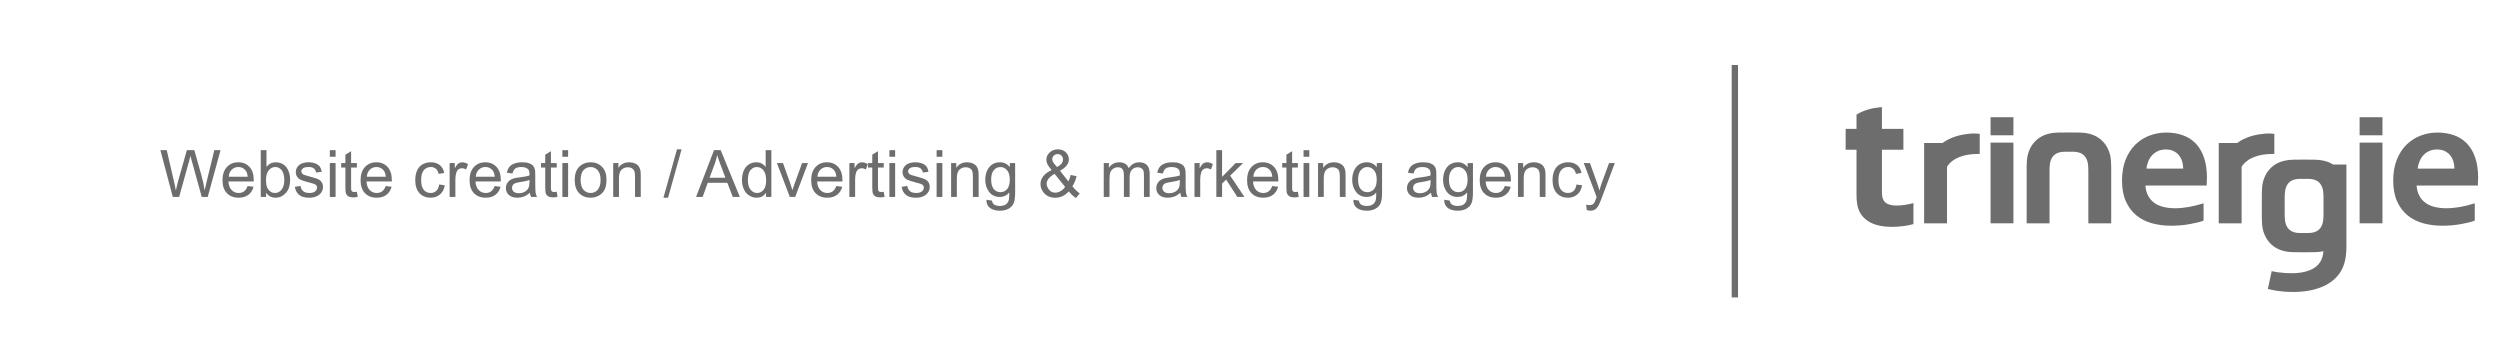 <svg xmlns="http://www.w3.org/2000/svg" version="1.1" viewBox="0 0 396 57">
  <defs>
    <style>
      #Trinergie_footer_en .cls-1 {
        fill: #6d6d6d;
      }

      #Trinergie_footer_en .cls-2 {
        fill: none;
        stroke: #6d6d6d;
      }
    </style>
  </defs>
  <g>
    <g id="Trinergie_footer_en">
      <g>
        <g>
          <path class="cls-1" d="M344.52,32.986c.702,0,1.437-.07,2.2-.203.765-.136,1.54-.329,2.325-.58v2.74c-.469.191-1.187.375-2.156.549-.969.175-1.971.261-3.01.261-1.05,0-2.047-.127-2.99-.383-.944-.257-1.765-.67-2.47-1.239-.703-.571-1.258-1.311-1.674-2.22-.411-.909-.618-2.01-.618-3.303,0-1.277.193-2.394.581-3.35.388-.957.907-1.749,1.56-2.377.652-.628,1.398-1.099,2.239-1.413.84-.315,1.709-.472,2.607-.472.938,0,1.802.135,2.591.407.79.27,1.474.697,2.049,1.274.574.58,1.024,1.328,1.344,2.241.322.912.482,1.993.482,3.239-.01.484-.025.895-.046,1.232h-9.706c.051.648.203,1.201.458,1.661.255.458.588.833,1.001,1.117.412.284.894.493,1.444.622.55.13,1.148.198,1.79.198ZM343.067,23.678c-.459,0-.865.079-1.224.239-.356.16-.666.376-.924.652-.261.276-.467.598-.62.964-.153.368-.255.759-.306,1.175h5.824c0-.416-.058-.807-.176-1.175-.116-.366-.29-.688-.519-.964-.229-.275-.515-.492-.855-.652-.344-.161-.744-.239-1.201-.239Z"/>
          <path class="cls-1" d="M373.761,18.568h3.623v2.861h-3.623v-2.861ZM373.761,22.59h3.623v12.781h-3.623v-12.781Z"/>
          <path class="cls-1" d="M387.479,32.986c.703,0,1.438-.07,2.202-.203.764-.136,1.538-.329,2.323-.58v2.74c-.47.191-1.187.375-2.155.549-.969.175-1.971.261-3.012.261-1.049,0-2.047-.127-2.987-.383-.943-.257-1.766-.67-2.471-1.239-.702-.571-1.259-1.311-1.673-2.22-.412-.909-.62-2.01-.62-3.303,0-1.277.194-2.394.583-3.35.388-.957.907-1.749,1.558-2.377s1.398-1.099,2.24-1.413c.84-.315,1.707-.472,2.604-.472.939,0,1.802.135,2.592.407.791.27,1.473.697,2.048,1.274.576.58,1.027,1.328,1.345,2.241.323.912.482,1.993.482,3.239-.01.484-.024.895-.046,1.232h-9.705c.051.648.202,1.201.457,1.661.254.458.588.833,1.002,1.117.411.284.894.493,1.443.622.55.13,1.147.198,1.789.198ZM386.029,23.678c-.461,0-.866.079-1.224.239-.358.16-.666.376-.925.652-.26.276-.465.598-.619.964-.154.368-.256.759-.304,1.175h5.823c0-.416-.058-.807-.176-1.175-.118-.366-.291-.688-.52-.964-.229-.275-.515-.492-.857-.652-.34-.161-.741-.239-1.198-.239Z"/>
          <path class="cls-1" d="M313.493,21.194c-.246-.033-.525-.051-.853-.051-.334,0-.647.03-.952.074-1.163.12-2.677.476-4.003,1.436h-2.903v12.718h3.623v-8.969c.457-.683,1.109-1.19,1.948-1.521.843-.332,1.818-.497,2.929-.497h.307v-3.181s-.035-.004-.097-.01Z"/>
          <path class="cls-1" d="M360.161,21.194c-.246-.033-.527-.051-.853-.051-.335,0-.648.03-.952.074-1.164.12-2.677.476-4.004,1.436h-2.902v12.718h3.623v-8.969c.457-.683,1.109-1.19,1.948-1.521.842-.332,1.817-.497,2.928-.497h.308v-3.181s-.036-.004-.097-.01Z"/>
          <path class="cls-1" d="M334.412,26.55v-.144l-.002-.002c-.004-.422-.018-.804-.051-1.137-.035-.371-.103-.715-.206-1.03-.184-.571-.435-1.064-.757-1.475-.321-.412-.691-.749-1.109-1.009-.417-.261-.878-.453-1.382-.574-.503-.122-1.028-.183-1.566-.183-.221,0-1.621-.012-1.621-.012,0,0-1.401.012-1.621.012-.539,0-1.063.061-1.566.183-.503.121-.966.314-1.383.574-.419.26-.788.597-1.109,1.009-.322.411-.573.904-.757,1.475-.1.316-.171.659-.206,1.03-.033.333-.047.715-.051,1.137l-.004.002v8.965h3.623l-.001-.004v-8.241c0-.398.017-.739.046-1.025.032-.285.088-.535.169-.748.184-.47.462-.804.834-1.01.372-.202.824-.306,1.353-.306.19,0,.084-.001.673-.001.588,0,.481.001.673.001.529,0,.979.103,1.352.306.374.206.649.54.834,1.01.081.213.137.463.169.748.029.285.046.627.046,1.025v8.246h3.622v-8.812c0-.002-.001-.006-.001-.009Z"/>
          <path class="cls-1" d="M369.553,26.058c-.004-.002-.008-.004-.012-.009-.418-.258-.88-.452-1.383-.573-.503-.121-1.027-.183-1.566-.183-.221,0-1.621-.012-1.621-.012,0,0-1.401.012-1.621.012-.539,0-1.063.062-1.565.183-.504.121-.967.315-1.384.573-.417.26-.788.597-1.109,1.009-.32.412-.574.904-.756,1.476-.101.316-.171.658-.207,1.03-.031.33-.047.715-.051,1.136l-.004.004v3.831l.004.004c.003.422.019.807.051,1.137.036.371.106.716.207,1.03.182.571.436,1.064.756,1.476.321.412.692.749,1.109,1.008.417.261.88.453,1.384.574.502.122,1.026.183,1.565.183.22,0,1.621.014,1.621.014,0,0,1.4-.014,1.621-.014.492,0,.97-.054,1.434-.156-.01.142-.024.278-.043.41-.001.001-.002.001-.002.002-.053.333-.141.638-.266.918-.037.081-.073.16-.116.234-.02.038-.044.076-.065.111-.05.08-.103.156-.158.23-.022.033-.047.064-.072.094-.063.076-.132.149-.202.219-.025.024-.047.05-.072.072-.099.092-.204.18-.318.26-.885.626-2.139.939-3.759.939h-.011c-.316,0-.624-.012-.925-.033-.027-.002-.057-.003-.085-.006-.319-.021-.634-.054-.94-.094-.122-.017-.251-.025-.37-.043-.27-.043-.53-.101-.791-.157l-.606,2.822c.05.015.091.028.143.04.306.076.643.145,1.006.207.043.007.082.016.126.022.056.009.118.016.175.025.363.054.742.097,1.147.129.46.035.929.053,1.41.053h.028c.865,0,1.684-.067,2.46-.207.774-.137,1.485-.344,2.132-.619.647-.275,1.222-.621,1.727-1.039.504-.417.92-.908,1.246-1.467.277-.48.484-1.029.628-1.65.004-.019.007-.041.01-.057.03-.135.057-.272.08-.418.026-.154.044-.315.062-.481.002-.011.003-.019.003-.028.035-.351.054-.73.056-1.135v-.017c0-.034.004-.064.004-.097v-12.974h-2.114ZM368.044,33.82c0,.397-.017.738-.046,1.024-.033.285-.086.535-.17.748-.183.47-.46.806-.834,1.009-.371.204-.822.307-1.352.307-.192,0-.085.001-.673.001-.589,0-.483-.001-.673-.001-.529,0-.98-.102-1.352-.307-.374-.203-.651-.539-.834-1.009-.082-.213-.138-.463-.17-.748-.029-.285-.045-.627-.045-1.024v-2.397c0-.398.016-.741.045-1.025.032-.285.088-.535.17-.748.183-.467.46-.804.834-1.01.372-.202.822-.306,1.352-.306.19,0,.084-.002.673-.002.588,0,.481.002.673.002.529,0,.981.103,1.352.306.374.206.65.543.834,1.01.083.213.137.463.17.748.029.284.046.627.046,1.025v2.397Z"/>
          <path class="cls-1" d="M301.79,32.446c-.457.074-.92.111-1.384.111-1.008,0-1.682-.261-2.021-.782-.192-.306-.289-.774-.289-1.409v-6.644h3.402v-3.313h-3.402v-3.447c-.165.013-.327.031-.485.054-1.03.106-2.335.399-3.539,1.13v2.263h-1.721v3.313h1.721v7.17c0,1.031.128,1.846.39,2.447.363.837.982,1.48,1.861,1.927.877.447,2.007.671,3.389.671.541,0,1.128-.038,1.756-.118.629-.079,1.171-.188,1.623-.323v-3.329c-.409.112-.842.207-1.3.279Z"/>
          <path class="cls-1" d="M315.304,18.568h3.622v2.861h-3.622v-2.861ZM315.304,22.59h3.622v12.781h-3.622v-12.781Z"/>
        </g>
        <line class="cls-2" x1="274.801" y1="10.296" x2="274.801" y2="47.112"/>
        <g>
          <path class="cls-1" d="M27.372,31.196l-1.967-7.412h1.006l1.127,4.859c.121.509.226,1.015.313,1.517.189-.792.3-1.249.334-1.37l1.411-5.005h1.183l1.062,3.751c.266.93.458,1.805.576,2.624.095-.469.218-1.006.369-1.613l1.163-4.762h.986l-2.032,7.412h-.946l-1.562-5.647c-.131-.472-.209-.762-.233-.87-.078.34-.15.63-.217.87l-1.572,5.647h-1.001Z"/>
          <path class="cls-1" d="M39.224,29.467l.94.116c-.148.55-.423.976-.824,1.279-.401.304-.913.455-1.537.455-.785,0-1.408-.241-1.868-.725-.46-.483-.69-1.162-.69-2.035,0-.903.233-1.604.698-2.103.465-.499,1.069-.748,1.81-.748.718,0,1.304.244,1.759.733.455.489.682,1.176.682,2.063,0,.054-.002.135-.005.243h-4.004c.034.59.201,1.041.501,1.355.3.314.674.471,1.122.471.334,0,.619-.088.854-.263.236-.175.423-.455.561-.84ZM36.236,27.996h2.998c-.04-.452-.155-.79-.344-1.016-.29-.351-.666-.526-1.127-.526-.418,0-.769.14-1.054.42s-.442.654-.473,1.122Z"/>
          <path class="cls-1" d="M42.146,31.196h-.844v-7.412h.91v2.644c.384-.482.875-.723,1.471-.723.33,0,.643.067.938.2.295.133.538.32.728.561.19.241.34.532.448.872.108.341.162.705.162,1.092,0,.92-.228,1.631-.682,2.134-.455.502-1.001.753-1.638.753-.634,0-1.131-.265-1.492-.794v.672ZM42.136,28.471c0,.644.088,1.109.263,1.396.287.469.674.703,1.163.703.398,0,.742-.173,1.032-.518.29-.345.435-.86.435-1.545,0-.701-.139-1.218-.417-1.552-.278-.334-.614-.501-1.008-.501-.398,0-.742.173-1.031.518-.29.346-.435.845-.435,1.499Z"/>
          <path class="cls-1" d="M46.701,29.593l.9-.141c.051.361.191.637.422.829s.554.288.968.288c.418,0,.728-.085.93-.255.202-.17.303-.37.303-.599,0-.206-.089-.367-.268-.485-.125-.081-.435-.184-.93-.308-.667-.169-1.13-.314-1.388-.438-.258-.123-.453-.293-.586-.51-.133-.218-.2-.458-.2-.721,0-.239.055-.461.164-.665s.259-.373.448-.508c.141-.104.335-.193.579-.266.244-.072.506-.109.786-.109.421,0,.791.061,1.11.182.319.121.554.286.705.493.152.207.256.484.313.832l-.89.121c-.04-.276-.158-.492-.351-.647-.194-.155-.468-.233-.822-.233-.418,0-.716.069-.895.207-.178.138-.268.3-.268.485,0,.118.037.224.111.319.074.098.19.179.349.243.091.034.359.111.804.233.644.172,1.093.313,1.347.422.255.11.454.269.599.478.145.209.218.469.218.779,0,.303-.089.589-.266.857-.177.268-.432.475-.766.622s-.711.22-1.133.22c-.698,0-1.229-.145-1.595-.435s-.599-.72-.7-1.29Z"/>
          <path class="cls-1" d="M52.247,24.831v-1.046h.91v1.046h-.91ZM52.247,31.196v-5.369h.91v5.369h-.91Z"/>
          <path class="cls-1" d="M56.53,30.382l.132.803c-.256.054-.485.081-.688.081-.33,0-.586-.052-.769-.157-.182-.105-.31-.242-.384-.412-.074-.171-.111-.529-.111-1.075v-3.089h-.667v-.708h.667v-1.33l.905-.546v1.876h.915v.708h-.915v3.14c0,.259.016.426.048.5.032.074.084.133.157.177.072.044.176.065.311.065.101,0,.234-.011.399-.035Z"/>
          <path class="cls-1" d="M61.095,29.467l.94.116c-.148.55-.423.976-.824,1.279-.401.304-.913.455-1.537.455-.785,0-1.408-.241-1.868-.725-.46-.483-.69-1.162-.69-2.035,0-.903.233-1.604.698-2.103.465-.499,1.069-.748,1.81-.748.718,0,1.304.244,1.759.733.455.489.682,1.176.682,2.063,0,.054-.002.135-.005.243h-4.004c.034.59.201,1.041.501,1.355.3.314.674.471,1.122.471.334,0,.619-.088.854-.263.236-.175.423-.455.561-.84ZM58.107,27.996h2.998c-.04-.452-.155-.79-.344-1.016-.29-.351-.666-.526-1.127-.526-.418,0-.769.14-1.054.42s-.442.654-.473,1.122Z"/>
          <path class="cls-1" d="M69.559,29.229l.895.116c-.098.617-.348,1.1-.751,1.449s-.897.523-1.484.523c-.735,0-1.325-.24-1.772-.72-.446-.48-.67-1.169-.67-2.066,0-.58.096-1.087.288-1.522.192-.435.485-.761.877-.978.393-.218.82-.326,1.282-.326.583,0,1.06.147,1.431.442.371.295.608.714.713,1.256l-.885.137c-.084-.361-.234-.632-.448-.814-.214-.182-.473-.273-.776-.273-.459,0-.831.164-1.117.493-.287.329-.43.849-.43,1.56,0,.721.138,1.246.415,1.572.276.327.637.491,1.082.491.357,0,.655-.109.895-.329.239-.219.391-.556.455-1.011Z"/>
          <path class="cls-1" d="M71.222,31.196v-5.369h.819v.814c.209-.381.402-.632.579-.753.177-.121.372-.182.584-.182.307,0,.619.098.935.293l-.313.844c-.223-.132-.445-.197-.667-.197-.199,0-.378.06-.536.18-.159.12-.272.286-.339.498-.101.324-.152.678-.152,1.062v2.811h-.91Z"/>
          <path class="cls-1" d="M78.356,29.467l.94.116c-.148.55-.423.976-.824,1.279-.401.304-.913.455-1.537.455-.785,0-1.408-.241-1.868-.725-.46-.483-.69-1.162-.69-2.035,0-.903.233-1.604.698-2.103.465-.499,1.069-.748,1.81-.748.718,0,1.304.244,1.759.733.455.489.682,1.176.682,2.063,0,.054-.002.135-.005.243h-4.004c.034.59.201,1.041.501,1.355.3.314.674.471,1.122.471.334,0,.619-.088.854-.263.236-.175.423-.455.561-.84ZM75.368,27.996h2.998c-.04-.452-.155-.79-.344-1.016-.29-.351-.666-.526-1.127-.526-.418,0-.769.14-1.054.42s-.442.654-.473,1.122Z"/>
          <path class="cls-1" d="M83.942,30.534c-.337.287-.661.489-.973.607-.312.118-.646.177-1.004.177-.59,0-1.043-.144-1.36-.432-.317-.288-.475-.657-.475-1.105,0-.263.06-.502.18-.72.12-.217.276-.392.47-.523.194-.132.412-.231.655-.298.178-.047.448-.093.809-.137.735-.088,1.276-.192,1.623-.313.003-.125.005-.204.005-.238,0-.371-.086-.632-.258-.784-.233-.205-.578-.308-1.036-.308-.428,0-.744.075-.948.225s-.355.415-.452.796l-.89-.121c.081-.381.214-.688.399-.923.185-.234.453-.415.804-.541s.757-.19,1.218-.19c.459,0,.831.054,1.117.162s.497.243.632.407c.135.164.229.37.283.619.03.155.045.435.045.84v1.213c0,.846.019,1.381.058,1.605.039.225.116.439.23.645h-.951c-.094-.189-.155-.409-.182-.662ZM83.867,28.501c-.33.135-.826.25-1.486.344-.374.054-.639.115-.794.182-.155.068-.275.166-.359.296-.085.13-.127.274-.127.432,0,.243.092.445.276.607s.453.243.806.243c.351,0,.662-.077.935-.23.273-.154.473-.363.602-.629.098-.205.147-.509.147-.91v-.334Z"/>
          <path class="cls-1" d="M88.184,30.382l.132.803c-.256.054-.485.081-.688.081-.33,0-.586-.052-.769-.157-.182-.105-.31-.242-.384-.412-.074-.171-.111-.529-.111-1.075v-3.089h-.667v-.708h.667v-1.33l.905-.546v1.876h.915v.708h-.915v3.14c0,.259.016.426.048.5.032.074.084.133.157.177.072.044.176.065.311.065.101,0,.234-.011.399-.035Z"/>
          <path class="cls-1" d="M89.079,24.831v-1.046h.91v1.046h-.91ZM89.079,31.196v-5.369h.91v5.369h-.91Z"/>
          <path class="cls-1" d="M91.036,28.511c0-.994.276-1.731.829-2.209.462-.398,1.025-.597,1.689-.597.738,0,1.341.242,1.81.725.469.484.703,1.152.703,2.005,0,.691-.103,1.235-.311,1.631-.207.396-.509.703-.905.923-.396.219-.828.328-1.297.328-.752,0-1.359-.241-1.823-.723-.464-.482-.695-1.176-.695-2.083ZM91.971,28.511c0,.687.15,1.202.45,1.545s.678.513,1.133.513c.452,0,.827-.172,1.127-.516s.45-.868.45-1.572c0-.664-.151-1.167-.453-1.509-.302-.342-.677-.513-1.125-.513-.455,0-.833.17-1.133.511-.3.34-.45.854-.45,1.542Z"/>
          <path class="cls-1" d="M97.133,31.196v-5.369h.819v.763c.394-.59.964-.885,1.709-.885.324,0,.621.058.892.174s.474.269.609.458c.135.189.229.413.283.672.034.169.051.463.051.885v3.302h-.91v-3.266c0-.371-.035-.648-.106-.832-.071-.184-.197-.33-.377-.44-.18-.109-.392-.164-.634-.164-.388,0-.722.123-1.004.369-.281.246-.422.713-.422,1.401v2.933h-.91Z"/>
          <path class="cls-1" d="M105.086,31.322l2.149-7.665h.728l-2.144,7.665h-.733Z"/>
          <path class="cls-1" d="M110.253,31.196l2.847-7.412h1.057l3.034,7.412h-1.117l-.865-2.245h-3.099l-.814,2.245h-1.042ZM112.392,28.152h2.513l-.773-2.053c-.236-.623-.411-1.136-.526-1.537-.095.475-.228.947-.399,1.416l-.814,2.174Z"/>
          <path class="cls-1" d="M121.341,31.196v-.678c-.341.533-.841.799-1.502.799-.428,0-.822-.118-1.181-.354-.359-.236-.637-.565-.834-.989-.197-.423-.296-.909-.296-1.458,0-.536.089-1.022.268-1.458.179-.436.447-.771.804-1.004.358-.233.757-.349,1.199-.349.323,0,.611.068.864.205.253.137.459.314.617.533v-2.659h.905v7.412h-.845ZM118.464,28.516c0,.688.145,1.202.435,1.542.29.34.632.511,1.026.511.398,0,.735-.163,1.014-.488.278-.325.417-.822.417-1.489,0-.735-.142-1.274-.425-1.618-.283-.344-.632-.515-1.046-.515-.404,0-.742.165-1.014.495s-.407.851-.407,1.562Z"/>
          <path class="cls-1" d="M125.107,31.196l-2.043-5.369h.961l1.152,3.216c.125.348.239.708.344,1.082.081-.283.194-.624.339-1.021l1.193-3.276h.935l-2.032,5.369h-.849Z"/>
          <path class="cls-1" d="M132.469,29.467l.941.116c-.148.55-.423.976-.825,1.279-.401.304-.913.455-1.537.455-.785,0-1.408-.241-1.869-.725-.46-.483-.69-1.162-.69-2.035,0-.903.233-1.604.698-2.103.466-.499,1.069-.748,1.81-.748.718,0,1.304.244,1.76.733.455.489.683,1.176.683,2.063,0,.054-.002.135-.005.243h-4.004c.033.59.2,1.041.5,1.355.3.314.674.471,1.123.471.333,0,.618-.088.854-.263.236-.175.423-.455.561-.84ZM129.481,27.996h2.998c-.041-.452-.155-.79-.344-1.016-.29-.351-.666-.526-1.128-.526-.418,0-.77.14-1.054.42s-.442.654-.473,1.122Z"/>
          <path class="cls-1" d="M134.542,31.196v-5.369h.819v.814c.209-.381.402-.632.579-.753.177-.121.371-.182.584-.182.307,0,.618.098.935.293l-.313.844c-.223-.132-.445-.197-.667-.197-.199,0-.378.06-.536.18-.159.12-.271.286-.339.498-.101.324-.152.678-.152,1.062v2.811h-.91Z"/>
          <path class="cls-1" d="M139.987,30.382l.132.803c-.256.054-.485.081-.687.081-.33,0-.587-.052-.769-.157-.182-.105-.31-.242-.384-.412-.074-.171-.112-.529-.112-1.075v-3.089h-.667v-.708h.667v-1.33l.905-.546v1.876h.915v.708h-.915v3.14c0,.259.016.426.048.5.032.074.084.133.157.177.072.044.176.065.311.065.101,0,.234-.011.399-.035Z"/>
          <path class="cls-1" d="M140.881,24.831v-1.046h.91v1.046h-.91ZM140.881,31.196v-5.369h.91v5.369h-.91Z"/>
          <path class="cls-1" d="M142.813,29.593l.9-.141c.05.361.191.637.422.829.231.192.554.288.968.288.418,0,.728-.085.93-.255.202-.17.303-.37.303-.599,0-.206-.089-.367-.268-.485-.125-.081-.435-.184-.93-.308-.667-.169-1.13-.314-1.388-.438-.258-.123-.454-.293-.587-.51-.133-.218-.2-.458-.2-.721,0-.239.055-.461.164-.665s.258-.373.448-.508c.142-.104.335-.193.579-.266.244-.072.506-.109.786-.109.421,0,.791.061,1.11.182.319.121.554.286.705.493s.256.484.313.832l-.89.121c-.041-.276-.158-.492-.351-.647-.194-.155-.468-.233-.822-.233-.418,0-.716.069-.895.207s-.268.3-.268.485c0,.118.037.224.111.319.074.098.191.179.349.243.091.034.359.111.804.233.644.172,1.093.313,1.348.422.254.11.454.269.599.478.145.209.217.469.217.779,0,.303-.088.589-.266.857-.177.268-.432.475-.766.622-.333.146-.711.22-1.132.22-.698,0-1.229-.145-1.595-.435s-.599-.72-.7-1.29Z"/>
          <path class="cls-1" d="M148.359,24.831v-1.046h.91v1.046h-.91ZM148.359,31.196v-5.369h.91v5.369h-.91Z"/>
          <path class="cls-1" d="M150.655,31.196v-5.369h.819v.763c.394-.59.964-.885,1.709-.885.324,0,.621.058.892.174s.474.269.609.458c.135.189.229.413.283.672.034.169.05.463.05.885v3.302h-.91v-3.266c0-.371-.035-.648-.106-.832-.07-.184-.196-.33-.377-.44-.18-.109-.392-.164-.634-.164-.387,0-.722.123-1.003.369-.281.246-.422.713-.422,1.401v2.933h-.91Z"/>
          <path class="cls-1" d="M156.247,31.641l.885.132c.037.273.14.472.308.597.226.169.534.253.925.253.421,0,.747-.084.976-.253.229-.169.384-.404.465-.708.047-.185.069-.574.066-1.168-.398.469-.893.703-1.486.703-.738,0-1.31-.266-1.714-.799-.404-.532-.606-1.171-.606-1.916,0-.512.092-.985.278-1.418s.454-.768.806-1.004c.352-.236.766-.354,1.241-.354.634,0,1.156.256,1.567.769v-.647h.84v4.641c0,.836-.085,1.428-.255,1.777-.171.349-.44.624-.809.827-.369.202-.823.304-1.363.304-.641,0-1.158-.144-1.552-.433-.395-.288-.585-.722-.571-1.302ZM157,28.415c0,.704.14,1.218.42,1.542.28.324.63.485,1.052.485.418,0,.769-.161,1.052-.483.283-.322.425-.827.425-1.514,0-.657-.146-1.153-.438-1.486-.291-.334-.643-.5-1.054-.5-.404,0-.748.164-1.031.493-.283.329-.425.816-.425,1.464Z"/>
          <path class="cls-1" d="M169.286,30.321c-.3.334-.627.584-.981.751s-.736.25-1.148.25c-.758,0-1.36-.256-1.805-.769-.361-.418-.541-.885-.541-1.401,0-.458.147-.872.442-1.241.295-.369.736-.693,1.322-.973-.334-.384-.556-.696-.667-.935-.112-.239-.167-.47-.167-.693,0-.445.174-.832.523-1.16.349-.329.788-.493,1.317-.493.505,0,.919.155,1.241.465.322.31.483.683.483,1.117,0,.705-.467,1.306-1.401,1.805l1.33,1.694c.152-.296.27-.64.354-1.031l.945.202c-.162.647-.381,1.18-.657,1.597.34.452.726.831,1.157,1.137l-.611.723c-.367-.236-.747-.585-1.138-1.047ZM168.714,29.603l-1.668-2.068c-.492.293-.824.565-.996.817-.172.251-.258.5-.258.746,0,.3.12.612.359.935.239.323.578.485,1.016.485.273,0,.555-.085.847-.255.292-.17.525-.39.7-.66ZM167.436,26.459c.394-.233.649-.436.766-.612.116-.175.174-.369.174-.581,0-.253-.08-.459-.24-.619-.16-.16-.36-.24-.6-.24-.246,0-.451.079-.614.238-.164.159-.246.352-.246.581,0,.115.03.235.089.362.059.126.147.26.265.402l.405.47Z"/>
          <path class="cls-1" d="M174.832,31.196v-5.369h.814v.753c.169-.263.393-.474.672-.634.28-.16.598-.24.956-.24.398,0,.724.083.978.248.254.165.434.396.538.693.425-.627.978-.94,1.658-.94.533,0,.942.147,1.228.442.287.295.43.749.43,1.363v3.686h-.905v-3.382c0-.364-.029-.626-.088-.786s-.166-.289-.321-.387c-.155-.098-.337-.147-.546-.147-.377,0-.691.126-.94.377-.25.251-.374.653-.374,1.206v3.119h-.91v-3.489c0-.404-.074-.708-.223-.91-.148-.202-.391-.303-.728-.303-.256,0-.493.068-.71.202-.218.135-.375.332-.473.592-.098.259-.146.634-.146,1.122v2.786h-.91Z"/>
          <path class="cls-1" d="M186.961,30.534c-.337.287-.661.489-.973.607-.312.118-.646.177-1.003.177-.59,0-1.043-.144-1.36-.432-.317-.288-.475-.657-.475-1.105,0-.263.06-.502.18-.72.119-.217.276-.392.47-.523.194-.132.412-.231.654-.298.179-.047.449-.093.809-.137.735-.088,1.276-.192,1.623-.313.003-.125.005-.204.005-.238,0-.371-.086-.632-.258-.784-.233-.205-.578-.308-1.037-.308-.428,0-.744.075-.948.225s-.354.415-.453.796l-.89-.121c.081-.381.214-.688.4-.923s.453-.415.804-.541c.35-.126.756-.19,1.218-.19.458,0,.831.054,1.117.162s.497.243.632.407c.135.164.229.37.283.619.03.155.046.435.046.84v1.213c0,.846.019,1.381.058,1.605.038.225.116.439.23.645h-.95c-.095-.189-.155-.409-.182-.662ZM186.885,28.501c-.33.135-.826.25-1.486.344-.374.054-.639.115-.794.182-.155.068-.274.166-.359.296-.084.13-.126.274-.126.432,0,.243.091.445.275.607s.453.243.807.243c.35,0,.662-.077.935-.23.273-.154.474-.363.602-.629.098-.205.147-.509.147-.91v-.334Z"/>
          <path class="cls-1" d="M189.206,31.196v-5.369h.819v.814c.209-.381.402-.632.579-.753.177-.121.371-.182.584-.182.307,0,.618.098.935.293l-.313.844c-.223-.132-.445-.197-.667-.197-.199,0-.378.06-.536.18-.159.12-.271.286-.339.498-.101.324-.152.678-.152,1.062v2.811h-.91Z"/>
          <path class="cls-1" d="M192.669,31.196v-7.412h.91v4.227l2.154-2.184h1.178l-2.052,1.992,2.26,3.377h-1.123l-1.774-2.745-.642.617v2.128h-.91Z"/>
          <path class="cls-1" d="M201.517,29.467l.941.116c-.148.55-.423.976-.825,1.279-.401.304-.913.455-1.537.455-.785,0-1.408-.241-1.869-.725-.46-.483-.69-1.162-.69-2.035,0-.903.233-1.604.698-2.103.466-.499,1.069-.748,1.81-.748.718,0,1.304.244,1.76.733.455.489.683,1.176.683,2.063,0,.054-.002.135-.005.243h-4.004c.033.59.2,1.041.5,1.355.3.314.674.471,1.123.471.333,0,.618-.088.854-.263.236-.175.423-.455.561-.84ZM198.529,27.996h2.998c-.041-.452-.155-.79-.344-1.016-.29-.351-.666-.526-1.128-.526-.418,0-.77.14-1.054.42s-.442.654-.473,1.122Z"/>
          <path class="cls-1" d="M205.587,30.382l.132.803c-.256.054-.485.081-.687.081-.33,0-.587-.052-.769-.157-.182-.105-.31-.242-.384-.412-.074-.171-.112-.529-.112-1.075v-3.089h-.667v-.708h.667v-1.33l.905-.546v1.876h.915v.708h-.915v3.14c0,.259.016.426.048.5.032.074.084.133.157.177.072.044.176.065.311.065.101,0,.234-.011.399-.035Z"/>
          <path class="cls-1" d="M206.482,24.831v-1.046h.91v1.046h-.91ZM206.482,31.196v-5.369h.91v5.369h-.91Z"/>
          <path class="cls-1" d="M208.777,31.196v-5.369h.819v.763c.394-.59.964-.885,1.709-.885.324,0,.621.058.892.174s.474.269.609.458c.135.189.229.413.283.672.034.169.05.463.05.885v3.302h-.91v-3.266c0-.371-.035-.648-.106-.832-.07-.184-.196-.33-.377-.44-.18-.109-.392-.164-.634-.164-.387,0-.722.123-1.003.369-.281.246-.422.713-.422,1.401v2.933h-.91Z"/>
          <path class="cls-1" d="M214.369,31.641l.885.132c.037.273.14.472.308.597.226.169.534.253.925.253.421,0,.747-.084.976-.253.229-.169.384-.404.465-.708.047-.185.069-.574.066-1.168-.398.469-.893.703-1.486.703-.738,0-1.31-.266-1.714-.799-.404-.532-.606-1.171-.606-1.916,0-.512.092-.985.278-1.418s.454-.768.806-1.004c.352-.236.766-.354,1.241-.354.634,0,1.156.256,1.567.769v-.647h.84v4.641c0,.836-.085,1.428-.255,1.777-.171.349-.44.624-.809.827-.369.202-.823.304-1.363.304-.641,0-1.158-.144-1.552-.433-.395-.288-.585-.722-.571-1.302ZM215.122,28.415c0,.704.14,1.218.42,1.542.28.324.63.485,1.052.485.418,0,.769-.161,1.052-.483.283-.322.425-.827.425-1.514,0-.657-.146-1.153-.438-1.486-.291-.334-.643-.5-1.054-.5-.404,0-.748.164-1.031.493-.283.329-.425.816-.425,1.464Z"/>
          <path class="cls-1" d="M226.674,30.534c-.337.287-.661.489-.973.607-.312.118-.646.177-1.003.177-.59,0-1.043-.144-1.36-.432-.317-.288-.475-.657-.475-1.105,0-.263.06-.502.18-.72.119-.217.276-.392.47-.523.194-.132.412-.231.654-.298.179-.047.449-.093.809-.137.735-.088,1.276-.192,1.623-.313.003-.125.005-.204.005-.238,0-.371-.086-.632-.258-.784-.233-.205-.578-.308-1.037-.308-.428,0-.744.075-.948.225s-.354.415-.453.796l-.89-.121c.081-.381.214-.688.4-.923s.453-.415.804-.541c.35-.126.756-.19,1.218-.19.458,0,.831.054,1.117.162s.497.243.632.407c.135.164.229.37.283.619.03.155.046.435.046.84v1.213c0,.846.019,1.381.058,1.605.038.225.116.439.23.645h-.95c-.095-.189-.155-.409-.182-.662ZM226.599,28.501c-.33.135-.826.25-1.486.344-.374.054-.639.115-.794.182-.155.068-.274.166-.359.296-.084.13-.126.274-.126.432,0,.243.091.445.275.607s.453.243.807.243c.35,0,.662-.077.935-.23.273-.154.474-.363.602-.629.098-.205.147-.509.147-.91v-.334Z"/>
          <path class="cls-1" d="M228.763,31.641l.885.132c.037.273.14.472.308.597.226.169.534.253.925.253.421,0,.747-.084.976-.253.229-.169.384-.404.465-.708.047-.185.069-.574.066-1.168-.398.469-.893.703-1.486.703-.738,0-1.31-.266-1.714-.799-.404-.532-.606-1.171-.606-1.916,0-.512.092-.985.278-1.418s.454-.768.806-1.004c.352-.236.766-.354,1.241-.354.634,0,1.157.256,1.567.769v-.647h.84v4.641c0,.836-.085,1.428-.255,1.777-.171.349-.44.624-.809.827-.369.202-.823.304-1.363.304-.641,0-1.158-.144-1.552-.433-.395-.288-.585-.722-.571-1.302ZM229.516,28.415c0,.704.14,1.218.42,1.542.28.324.63.485,1.052.485.418,0,.769-.161,1.052-.483.283-.322.425-.827.425-1.514,0-.657-.146-1.153-.438-1.486-.291-.334-.643-.5-1.054-.5-.404,0-.748.164-1.031.493-.283.329-.425.816-.425,1.464Z"/>
          <path class="cls-1" d="M238.364,29.467l.941.116c-.148.55-.423.976-.825,1.279-.401.304-.913.455-1.537.455-.785,0-1.408-.241-1.869-.725-.46-.483-.69-1.162-.69-2.035,0-.903.233-1.604.698-2.103.466-.499,1.069-.748,1.81-.748.718,0,1.304.244,1.76.733.455.489.683,1.176.683,2.063,0,.054-.002.135-.005.243h-4.004c.033.59.2,1.041.5,1.355.3.314.674.471,1.123.471.333,0,.618-.088.854-.263.236-.175.423-.455.561-.84ZM235.376,27.996h2.998c-.041-.452-.155-.79-.344-1.016-.29-.351-.666-.526-1.128-.526-.418,0-.77.14-1.054.42s-.442.654-.473,1.122Z"/>
          <path class="cls-1" d="M240.447,31.196v-5.369h.819v.763c.394-.59.964-.885,1.709-.885.324,0,.621.058.892.174s.474.269.609.458c.135.189.229.413.283.672.034.169.05.463.05.885v3.302h-.91v-3.266c0-.371-.035-.648-.106-.832-.07-.184-.196-.33-.377-.44-.18-.109-.392-.164-.634-.164-.387,0-.722.123-1.003.369-.281.246-.422.713-.422,1.401v2.933h-.91Z"/>
          <path class="cls-1" d="M249.709,29.229l.895.116c-.098.617-.348,1.1-.751,1.449-.403.349-.897.523-1.484.523-.735,0-1.326-.24-1.772-.72s-.67-1.169-.67-2.066c0-.58.096-1.087.288-1.522s.484-.761.877-.978c.393-.218.819-.326,1.281-.326.583,0,1.06.147,1.431.442.371.295.609.714.713,1.256l-.885.137c-.084-.361-.234-.632-.448-.814-.214-.182-.473-.273-.776-.273-.458,0-.831.164-1.117.493-.286.329-.429.849-.429,1.56,0,.721.138,1.246.415,1.572.276.327.637.491,1.082.491.357,0,.655-.109.895-.329.239-.219.391-.556.455-1.011Z"/>
          <path class="cls-1" d="M251.343,33.264l-.101-.854c.199.054.372.081.521.081.202,0,.364-.033.485-.101.122-.068.221-.162.298-.284.057-.091.15-.317.278-.677.017-.051.044-.125.081-.223l-2.038-5.38h.981l1.117,3.11c.145.394.274.809.389,1.244.104-.418.229-.826.374-1.224l1.148-3.13h.91l-2.043,5.46c-.219.59-.389.996-.511,1.219-.162.3-.347.52-.556.66s-.458.21-.749.21c-.175,0-.37-.037-.586-.112Z"/>
        </g>
      </g>
    </g>
  </g>
</svg>